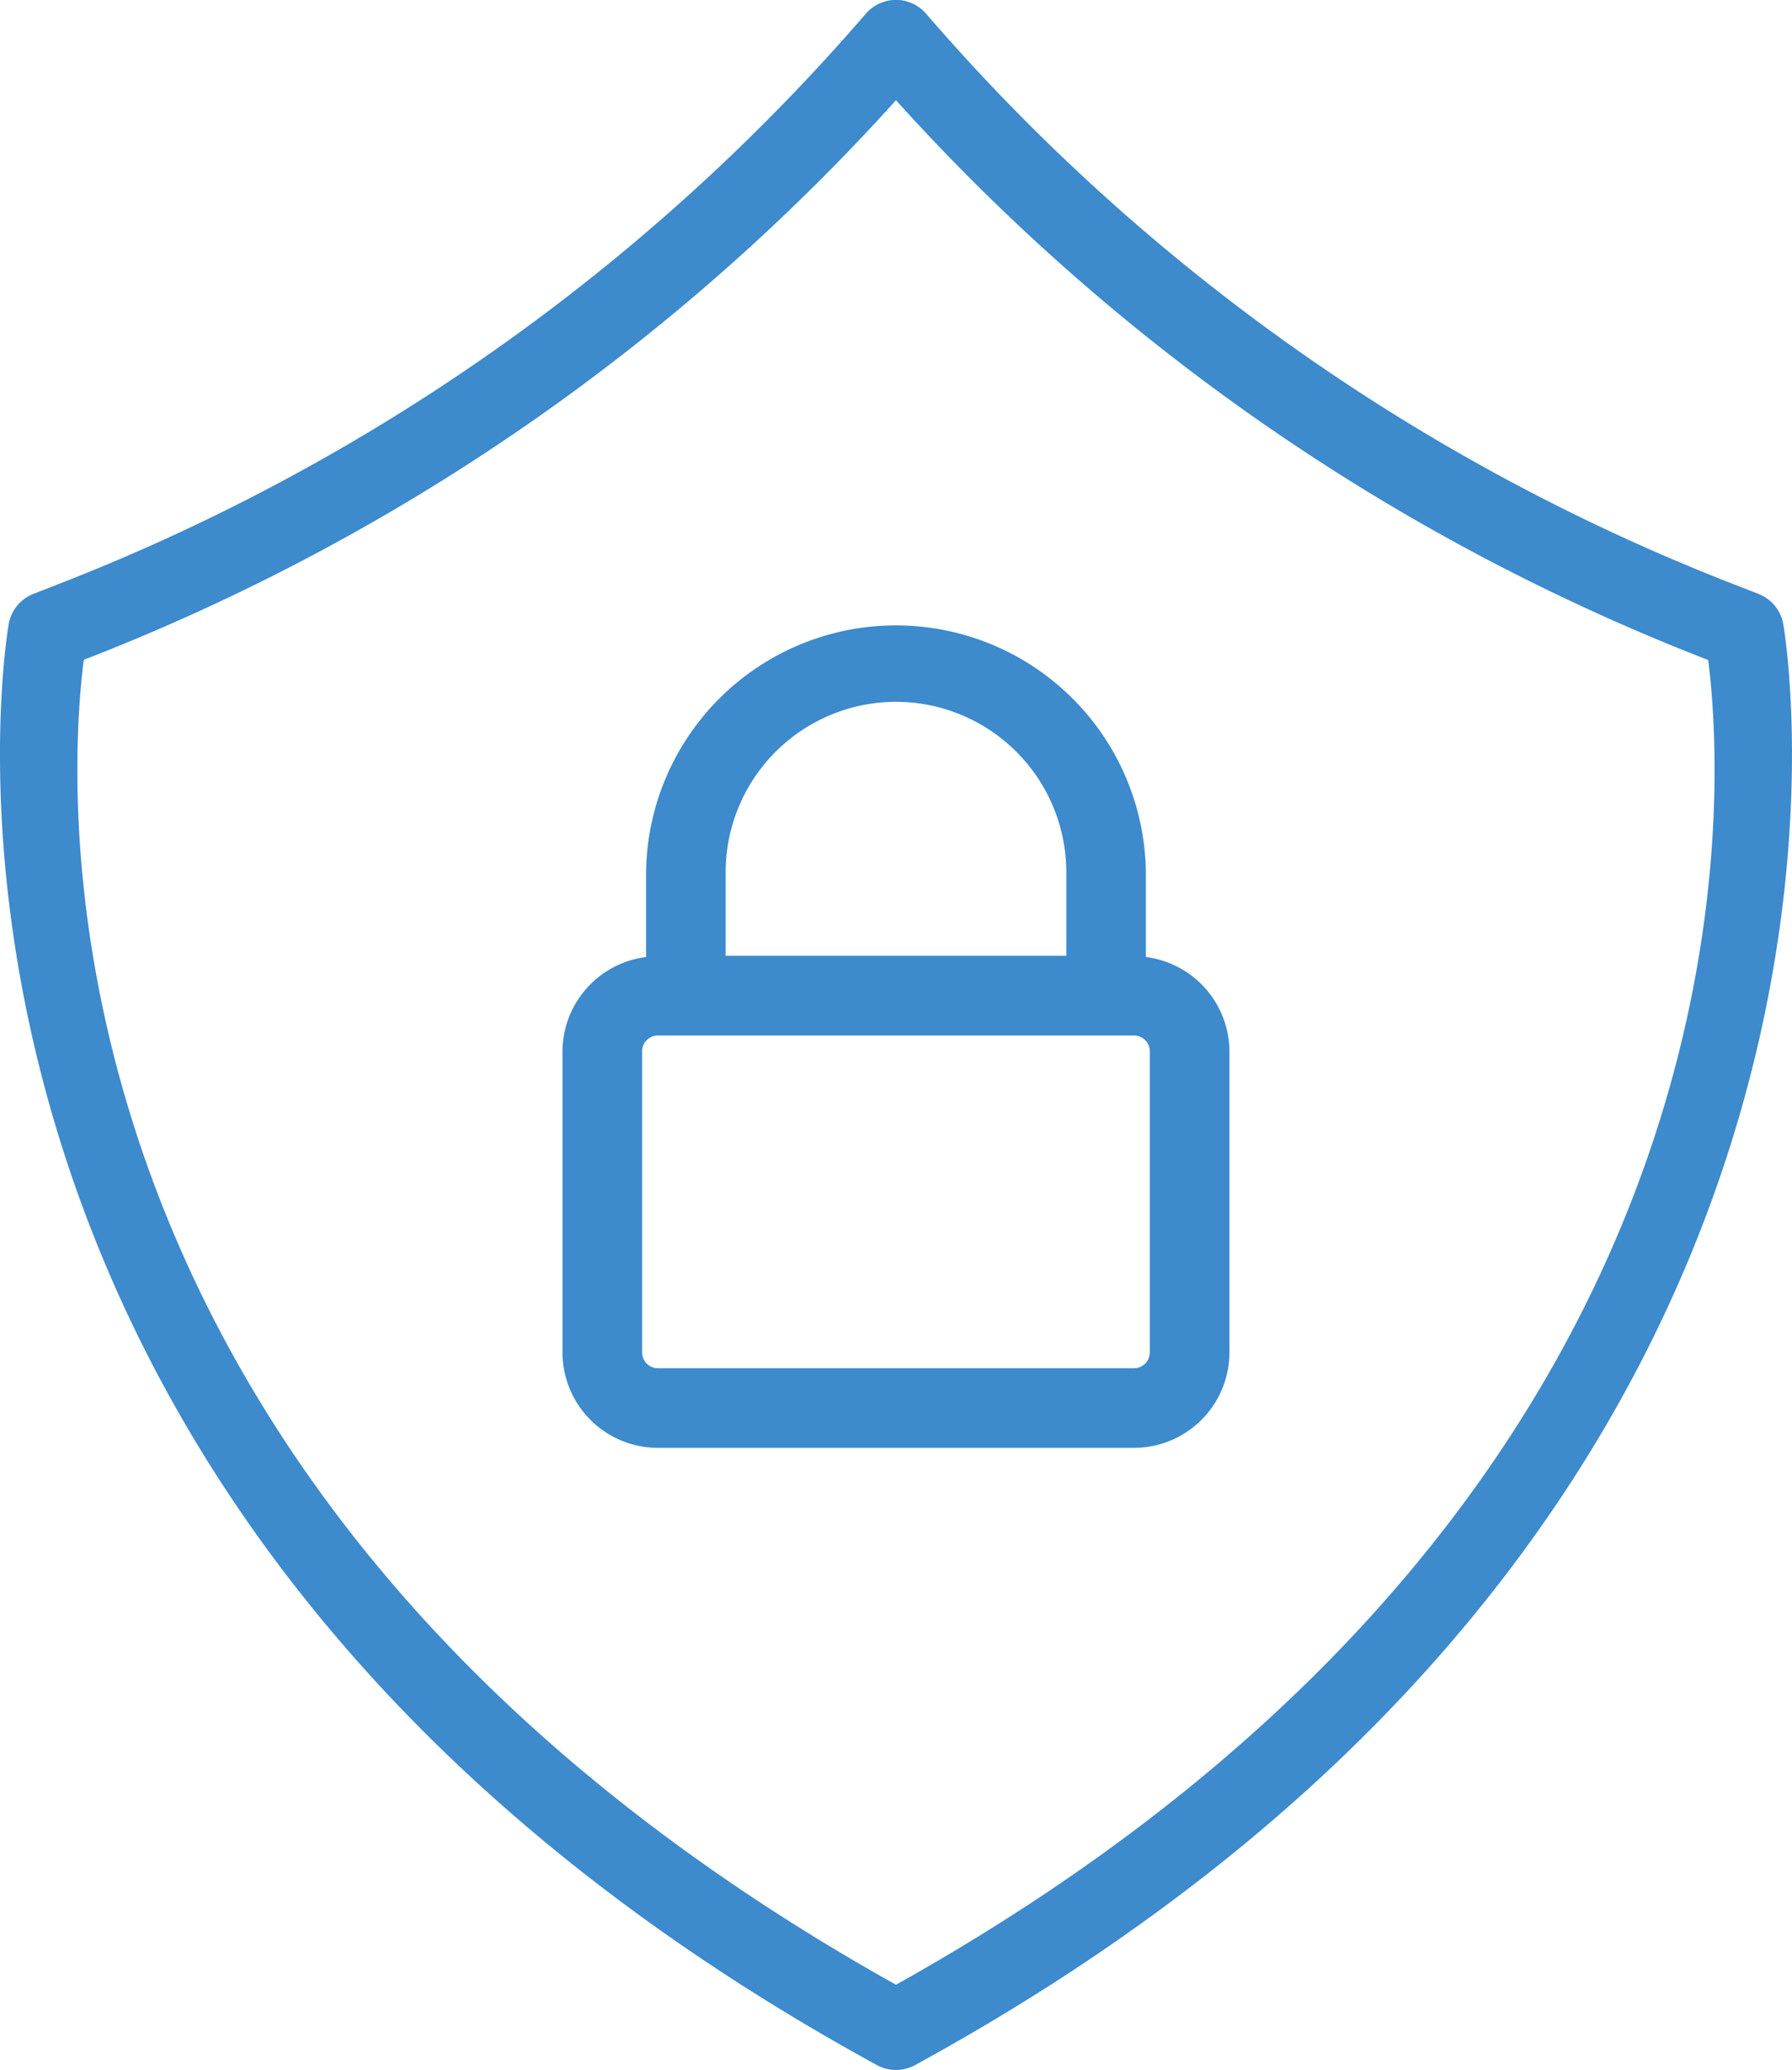 <svg xmlns="http://www.w3.org/2000/svg" xml:space="preserve" viewBox="0 0 45.029 52"><g fill="#3D8ACD"><path d="M44.807 15.666a1 1 0 0 0-.624-.748l-.512-.2A51.44 51.44 0 0 1 23.271.345a1 1 0 0 0-1.515 0 51.4 51.4 0 0 1-20.4 14.372l-.512.2a1 1 0 0 0-.623.748c-.041.22-3.845 22.178 21.813 36.211a1 1 0 0 0 .96 0c25.657-14.032 21.855-35.99 21.813-36.21M22.514 49.858C.582 37.601 1.674 19.948 2.105 16.575A53.5 53.5 0 0 0 22.514 2.518 53.5 53.5 0 0 0 42.923 16.58c.43 3.37 1.521 21.022-20.409 33.278"/><path d="M28.793 24.041v-2.13a6.28 6.28 0 0 0-12.559 0v2.13a2.4 2.4 0 0 0-2.1 2.371v7.559a2.4 2.4 0 0 0 2.4 2.4h11.959a2.4 2.4 0 0 0 2.4-2.4v-7.559a2.4 2.4 0 0 0-2.1-2.371m-6.279-6.411a4.285 4.285 0 0 1 4.28 4.281v2.1h-8.56v-2.1a4.285 4.285 0 0 1 4.28-4.281m6.379 16.341a.4.4 0 0 1-.4.4H16.534a.4.4 0 0 1-.4-.4v-7.559a.4.4 0 0 1 .4-.4h11.959a.4.4 0 0 1 .4.4z"/></g></svg>